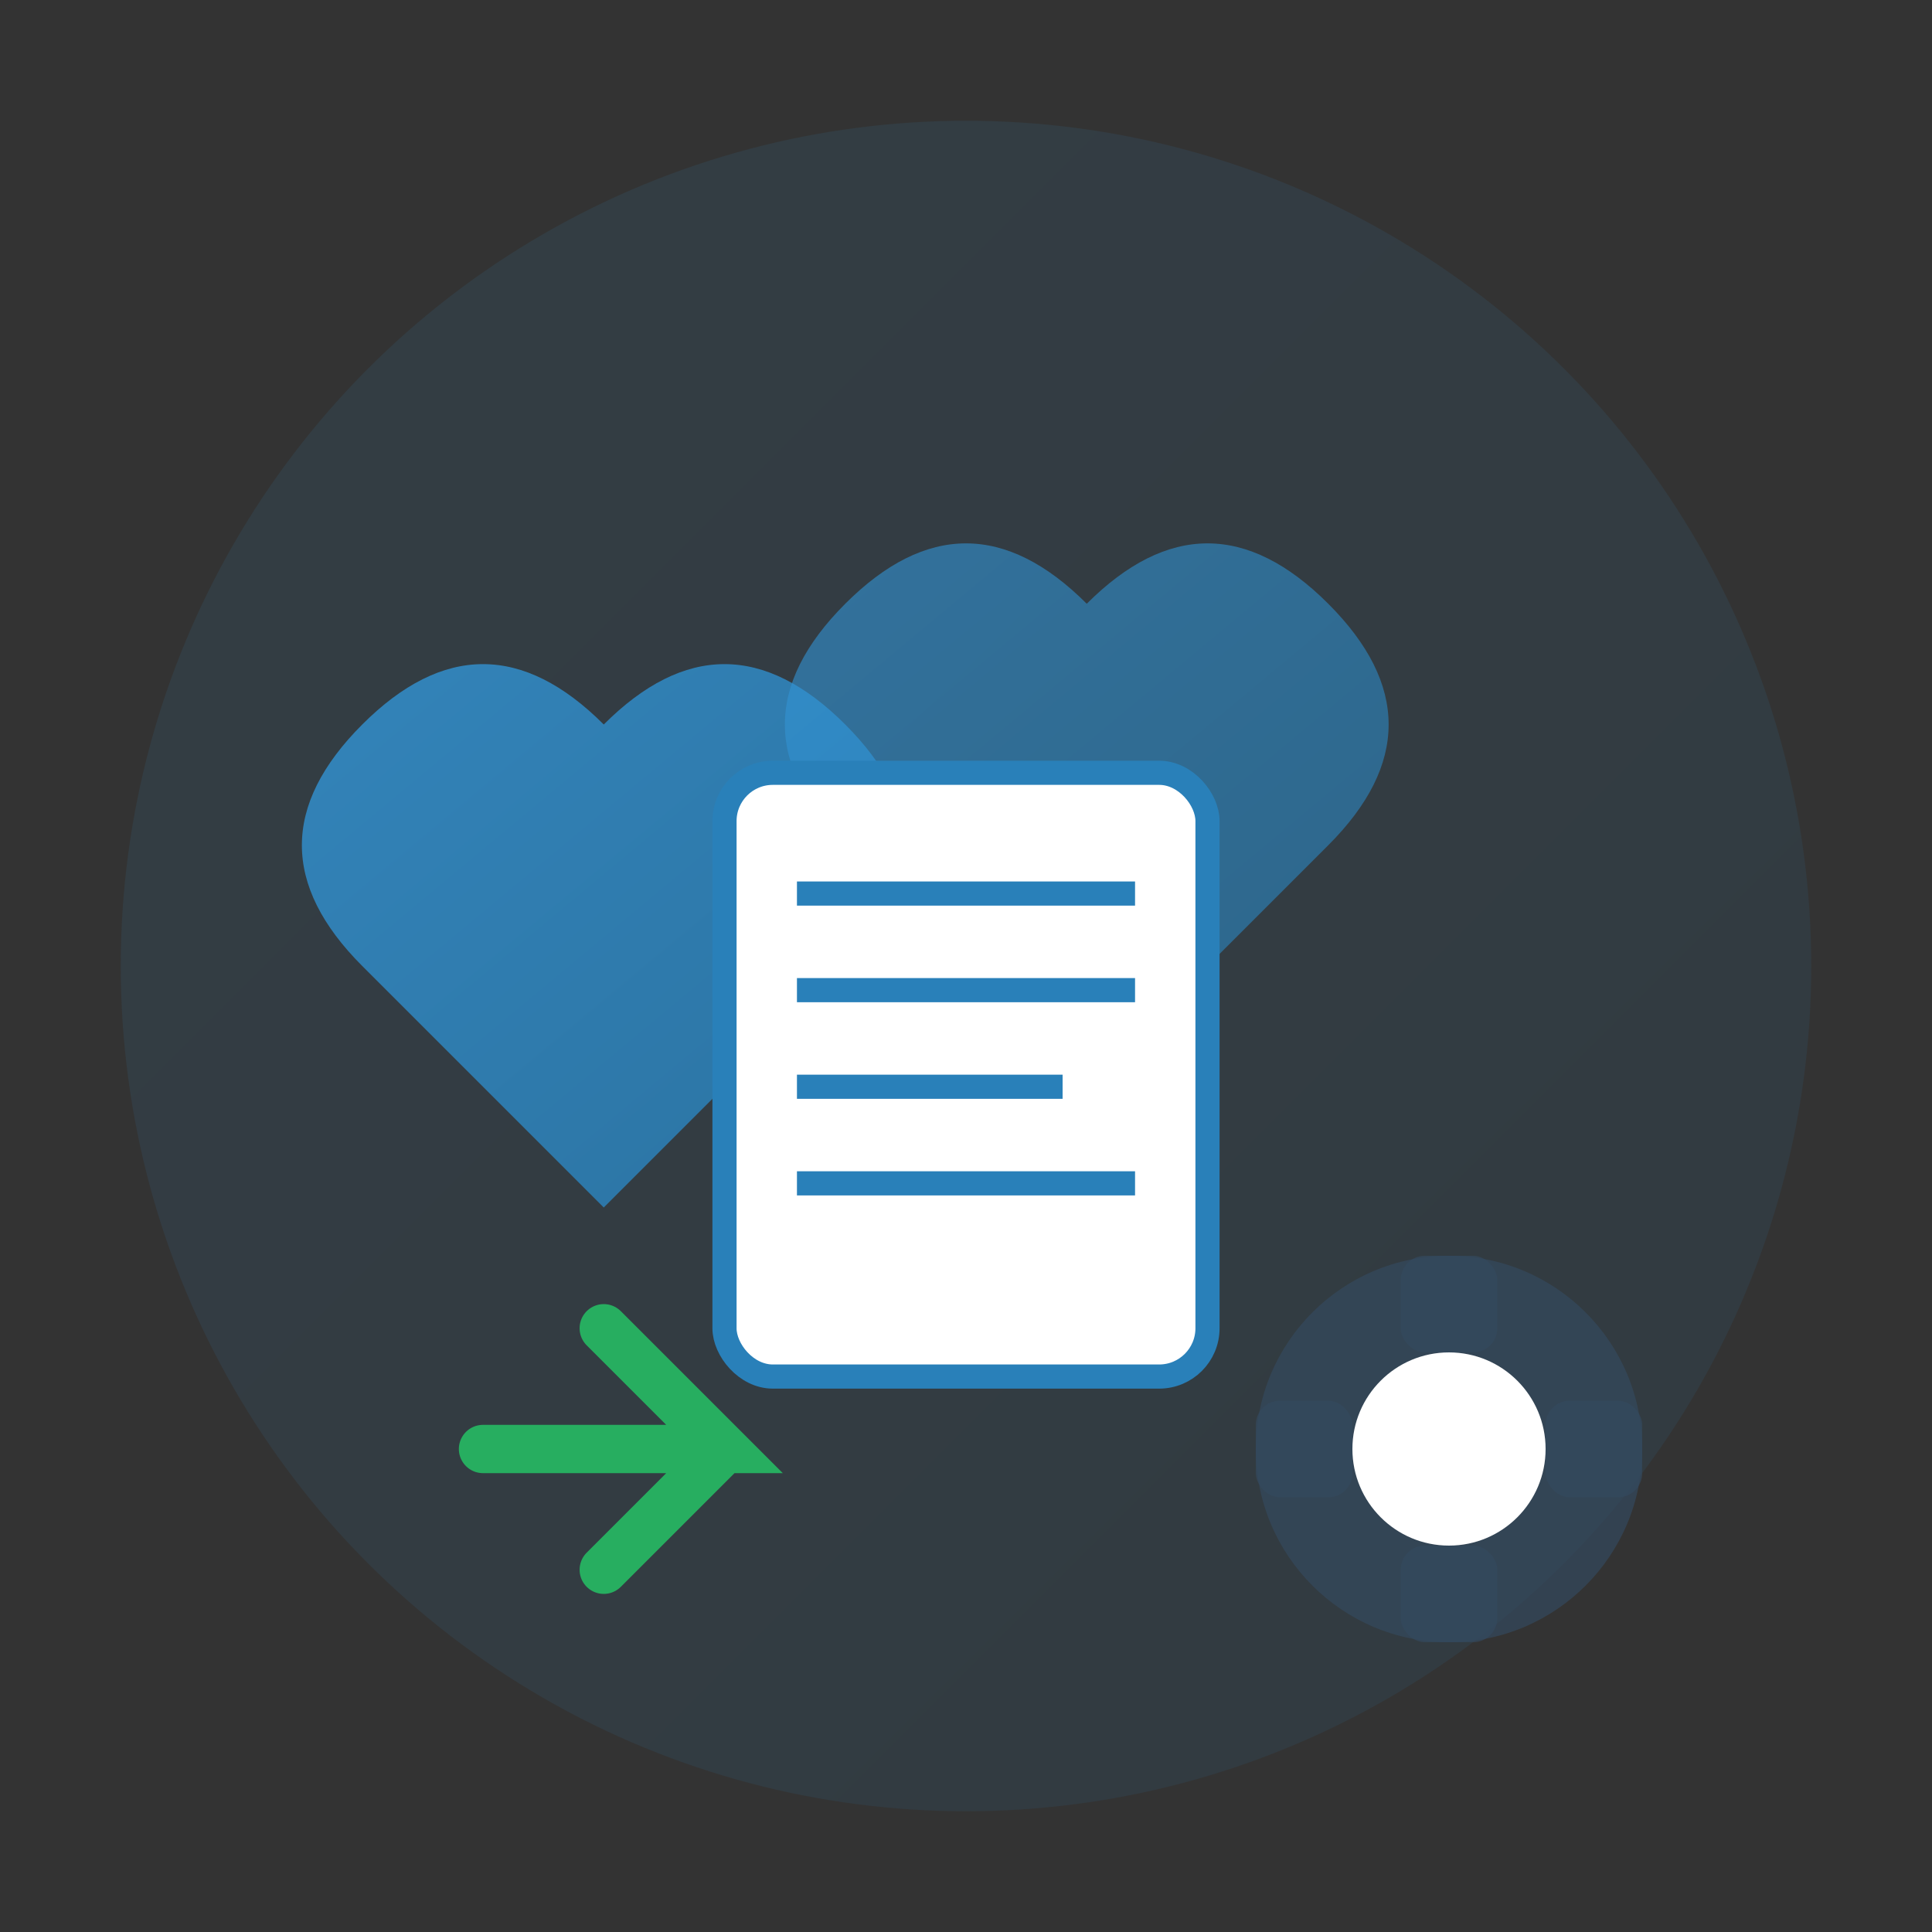 <svg width="80" height="80" viewBox="0 0 80 80" xmlns="http://www.w3.org/2000/svg">
  <rect x="0" y="0" width="80" height="80" fill="#333333" stroke="none"/>
  <defs>
    <linearGradient id="serviceGradient" x1="0%" y1="0%" x2="100%" y2="100%">
      <stop offset="0%" style="stop-color:#3498db;stop-opacity:1" />
      <stop offset="100%" style="stop-color:#2980b9;stop-opacity:1" />
    </linearGradient>
  </defs>
  
  <!-- Background circle -->
  <circle cx="40" cy="40" r="35" fill="url(#serviceGradient)" opacity="0.1"/>
  
  <!-- Main service icon - helping hands -->
  <path d="M25 30 Q20 25 15 30 Q10 35 15 40 L25 50 L35 40 Q40 35 35 30 Q30 25 25 30 Z" 
        fill="url(#serviceGradient)" opacity="0.8"/>
  
  <!-- Second hand reaching -->
  <path d="M45 25 Q50 20 55 25 Q60 30 55 35 L45 45 L35 35 Q30 30 35 25 Q40 20 45 25 Z" 
        fill="url(#serviceGradient)" opacity="0.6"/>
  
  <!-- Document/paper in center -->
  <rect x="30" y="32" width="20" height="25" rx="2" fill="white" stroke="#2980b9" stroke-width="1"/>
  
  <!-- Text lines on document -->
  <line x1="33" y1="37" x2="47" y2="37" stroke="#2980b9" stroke-width="1"/>
  <line x1="33" y1="41" x2="47" y2="41" stroke="#2980b9" stroke-width="1"/>
  <line x1="33" y1="45" x2="44" y2="45" stroke="#2980b9" stroke-width="1"/>
  <line x1="33" y1="49" x2="47" y2="49" stroke="#2980b9" stroke-width="1"/>
  
  <!-- Small gear/settings icon -->
  <circle cx="60" cy="60" r="8" fill="#34495e" opacity="0.7"/>
  <circle cx="60" cy="60" r="4" fill="white"/>
  <rect x="58" y="52" width="4" height="4" rx="1" fill="#34495e" opacity="0.7"/>
  <rect x="58" y="64" width="4" height="4" rx="1" fill="#34495e" opacity="0.7"/>
  <rect x="52" y="58" width="4" height="4" rx="1" fill="#34495e" opacity="0.7"/>
  <rect x="64" y="58" width="4" height="4" rx="1" fill="#34495e" opacity="0.7"/>
  
  <!-- Arrow indicating service/support -->
  <path d="M20 60 L30 60 L25 55 M25 65 L30 60" 
        fill="none" stroke="#27ae60" stroke-width="2" stroke-linecap="round"/>
</svg>
